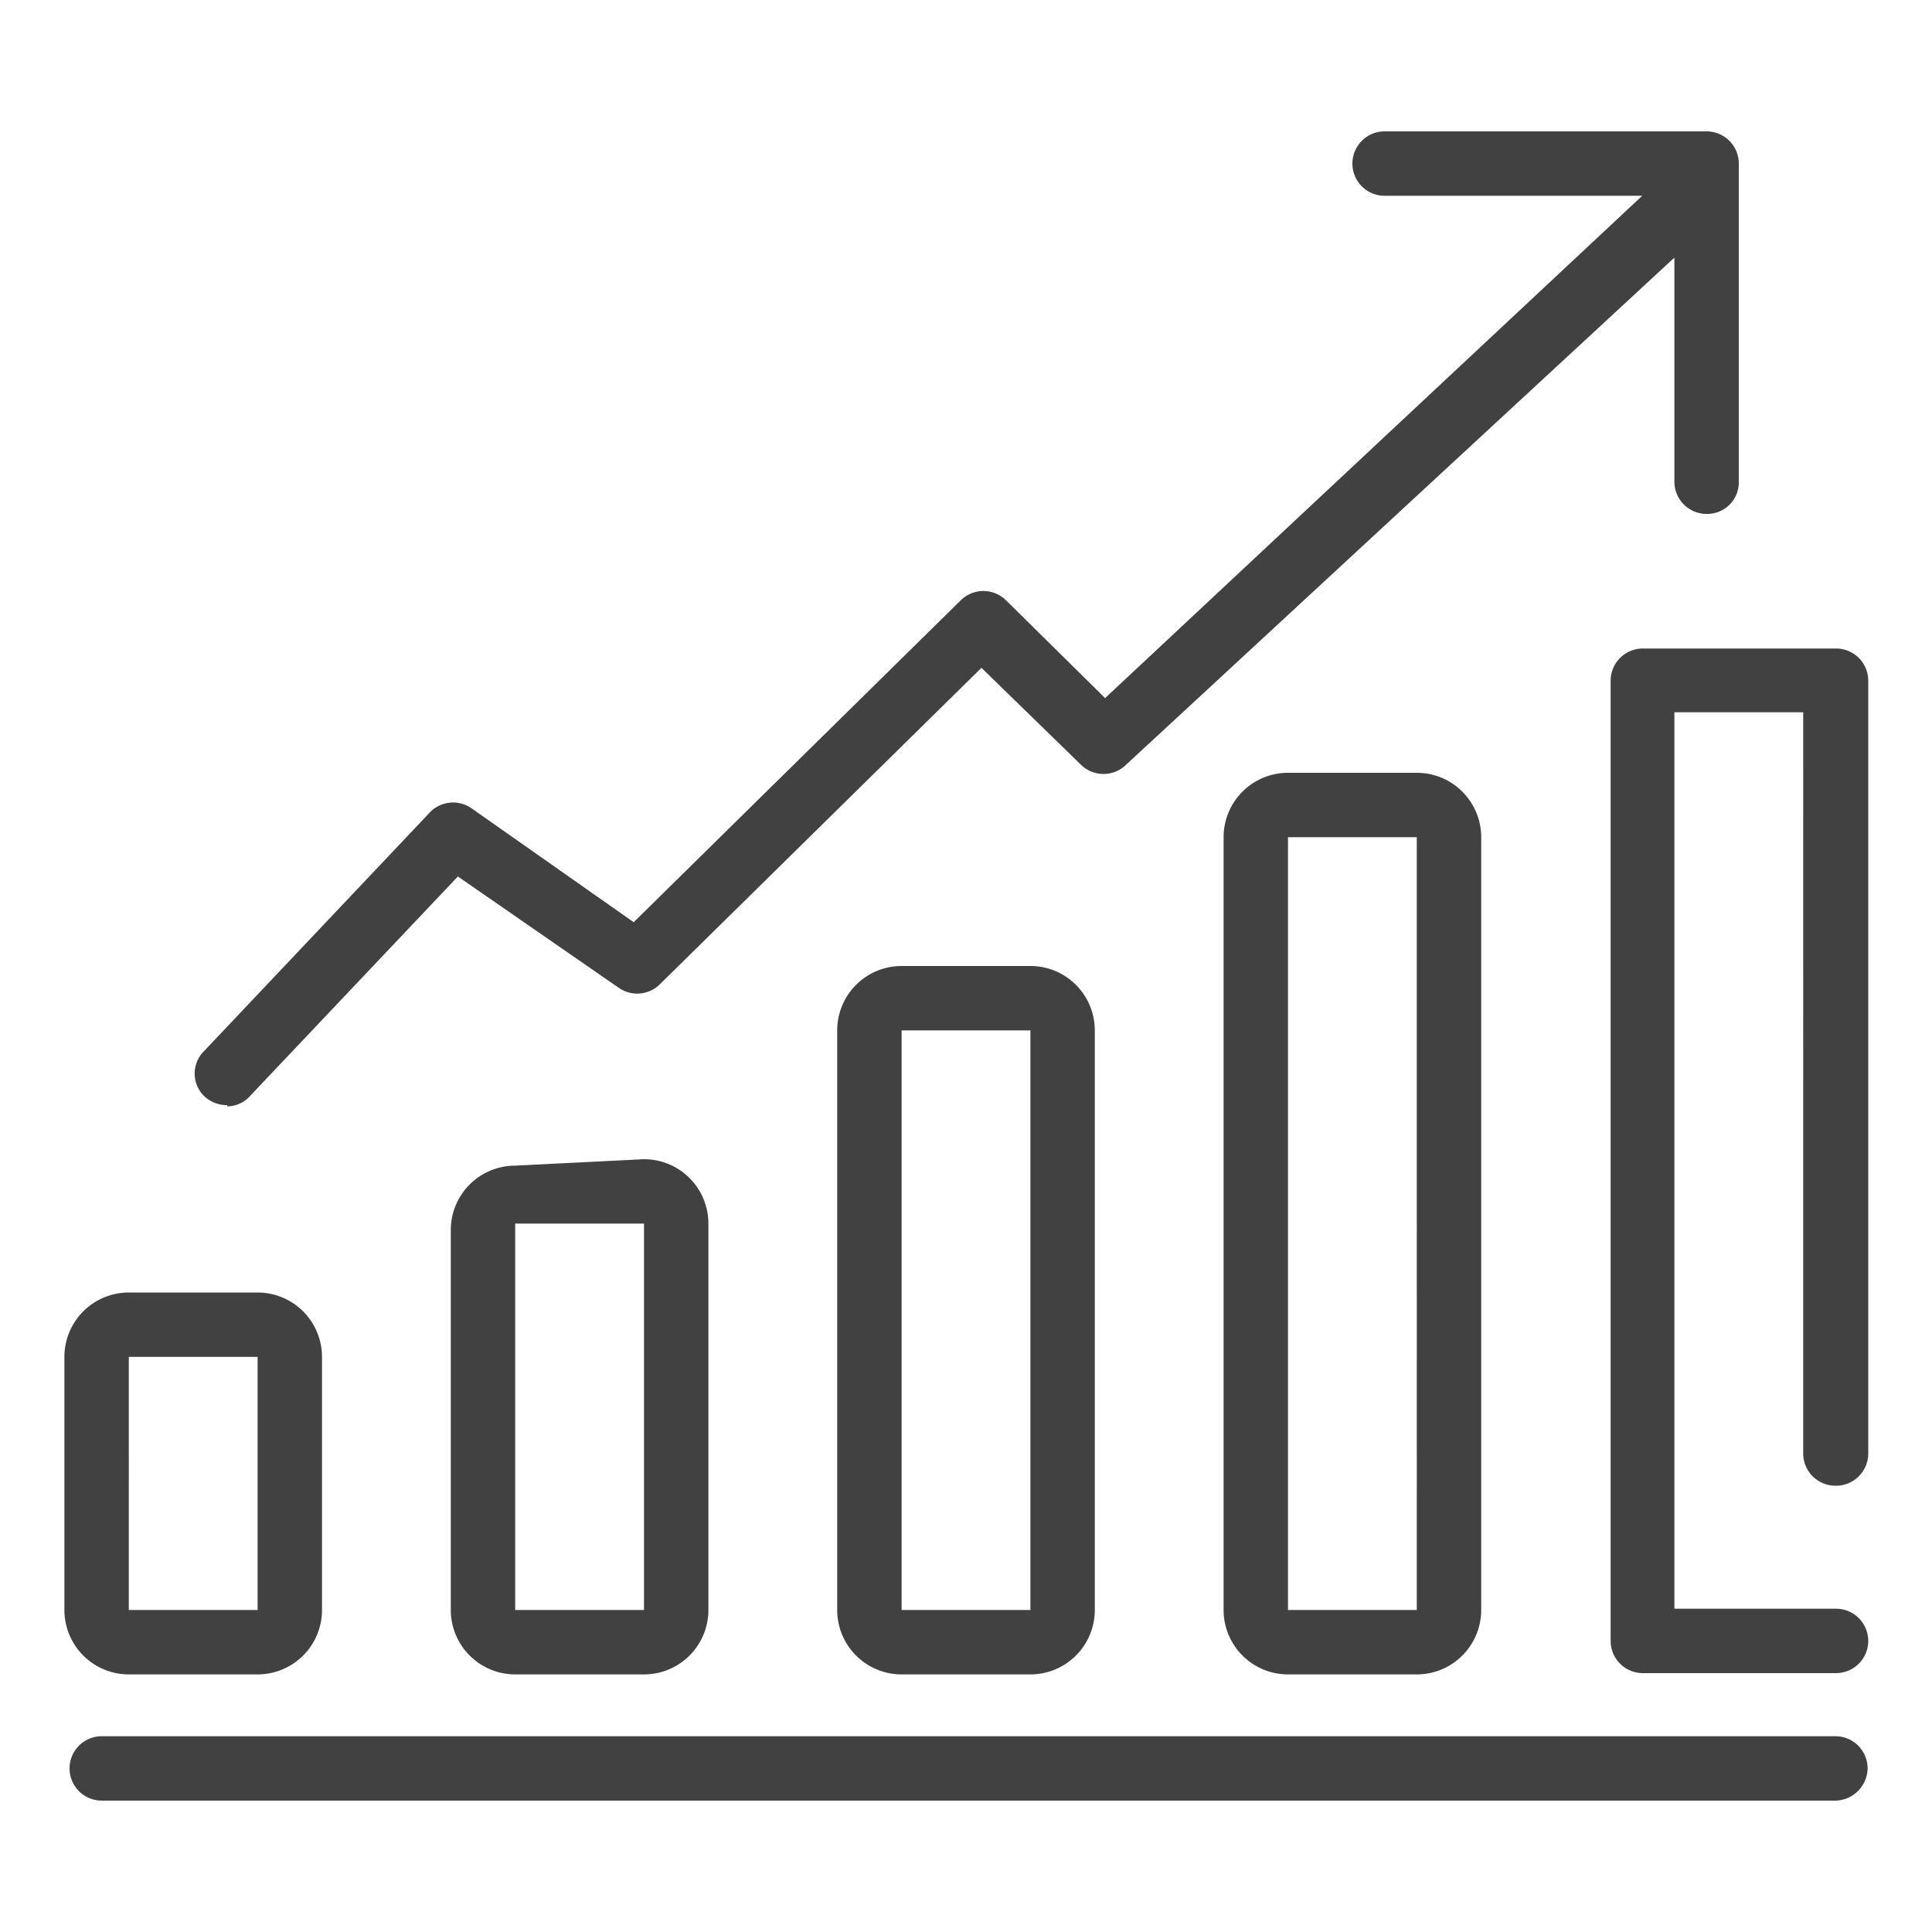 <?xml version="1.0" encoding="UTF-8"?>
<svg xmlns="http://www.w3.org/2000/svg" viewBox="0 0 30 30">
  <defs>
    <style>.cls-1{fill:#414141;}</style>
  </defs>
  <g id="Icon_Layer" data-name="Icon Layer">
    <path class="cls-1" d="M29,27.46a.51.51,0,0,1-.5.5H1.58a.5.5,0,0,1-.5-.5.5.5,0,0,1,.5-.5H28.49A.5.5,0,0,1,29,27.46Zm-.49-4.39a.5.5,0,0,0,.5-.5v-12a.5.5,0,0,0-.5-.5h-3a.5.5,0,0,0-.5.5V25.48a.5.5,0,0,0,.5.5h3a.5.5,0,0,0,.5-.5.5.5,0,0,0-.5-.5H26V11.06h2V22.57A.5.5,0,0,0,28.5,23.07ZM22,12a1,1,0,0,1,1,1V25a1,1,0,0,1-1,1H20a1,1,0,0,1-1-1V13a1,1,0,0,1,1-1Zm0,1H20V25h2ZM17,16v9a1,1,0,0,1-1,1H14a1,1,0,0,1-1-1V16a1,1,0,0,1,1-1h2A1,1,0,0,1,17,16Zm-1,0H14v9h2Zm-6,2a1,1,0,0,1,1,1V25a1,1,0,0,1-1,1H8a1,1,0,0,1-1-1v-5.9a1,1,0,0,1,1-1Zm0,1H8V25h2ZM1,25V21.07a1,1,0,0,1,1-1H4a1,1,0,0,1,1,1V25a1,1,0,0,1-1,1H2A1,1,0,0,1,1,25Zm1,0H4V21.07H2Zm1.53-7.82A.49.49,0,0,0,3.9,17l3.21-3.39,2.5,1.73a.5.5,0,0,0,.63-.05l5-4.92,1.55,1.51a.5.5,0,0,0,.69,0L26,4V7.49a.5.5,0,0,0,.5.49.49.49,0,0,0,.5-.49V2.54a.5.5,0,0,0-.5-.5h-5a.5.5,0,0,0-.5.5.5.5,0,0,0,.5.5h4l-8.34,7.8L15.62,9.32a.5.5,0,0,0-.7,0l-5.08,5L7.32,12.55a.5.5,0,0,0-.65.07l-3.5,3.7a.49.49,0,0,0,0,.7A.51.51,0,0,0,3.53,17.16Z"></path>
  </g>
</svg>
